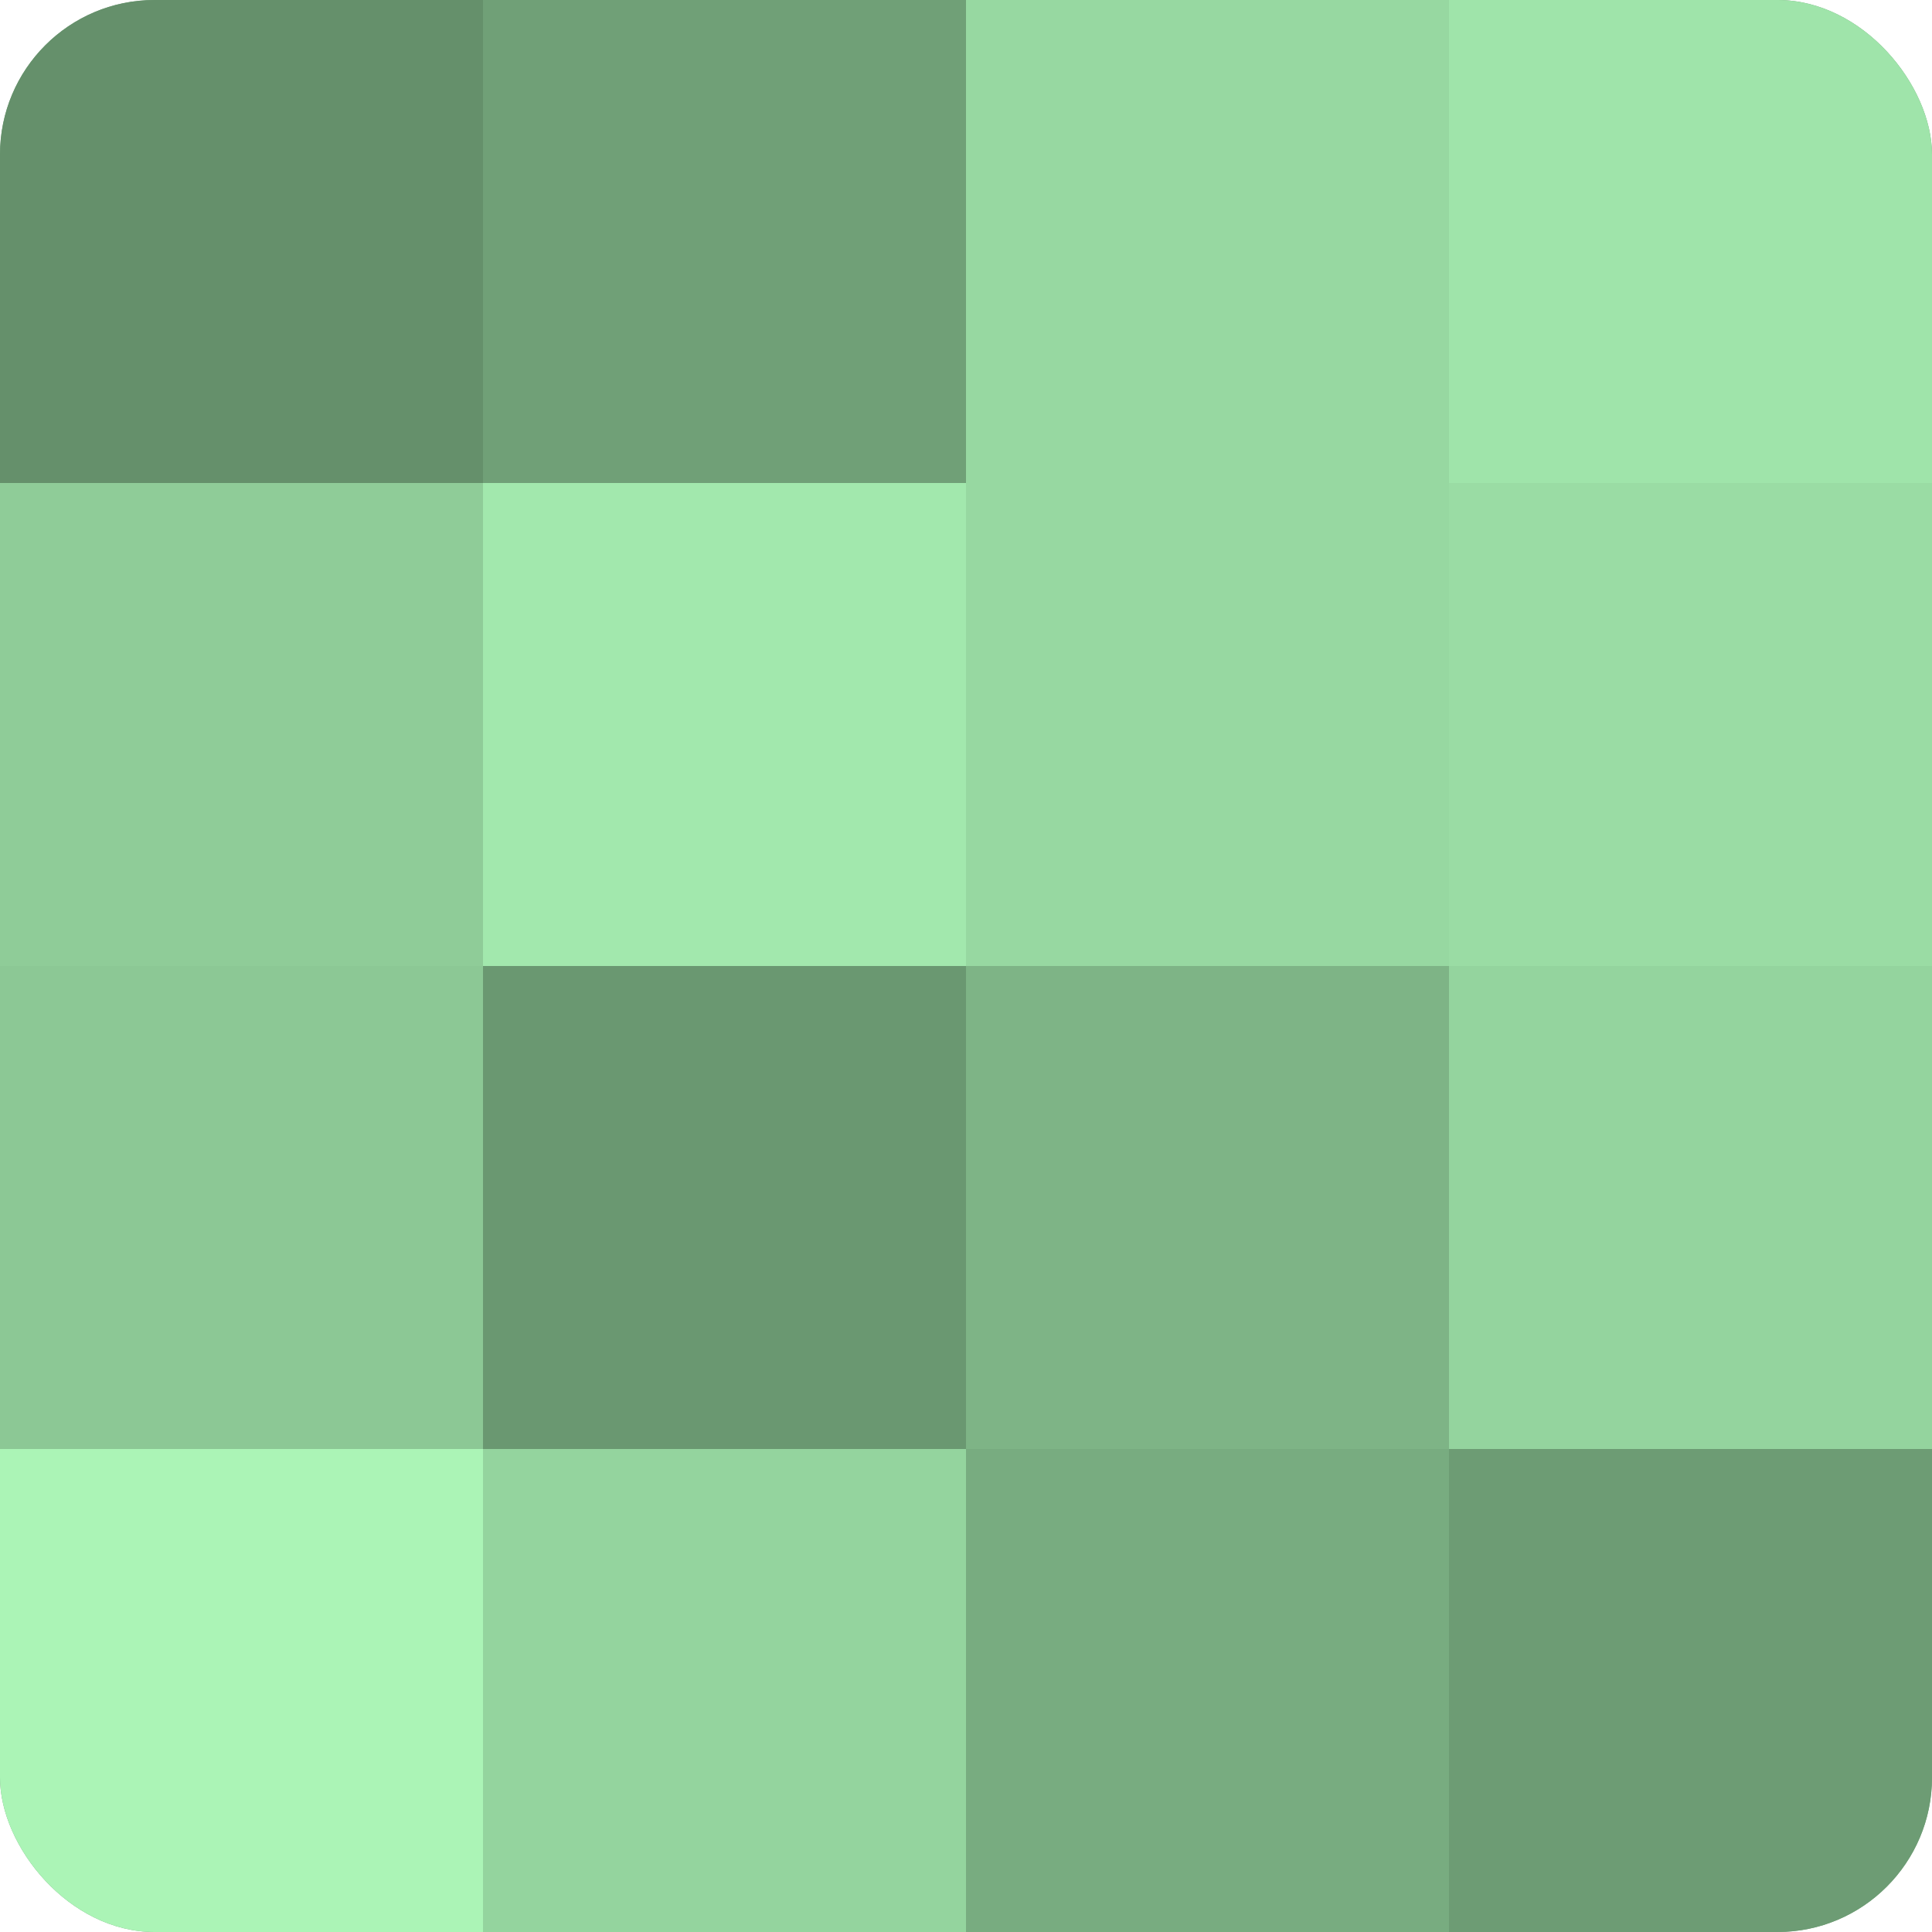 <?xml version="1.0" encoding="UTF-8"?>
<svg xmlns="http://www.w3.org/2000/svg" width="60" height="60" viewBox="0 0 100 100" preserveAspectRatio="xMidYMid meet"><defs><clipPath id="c" width="100" height="100"><rect width="100" height="100" rx="8" ry="8"/></clipPath></defs><g clip-path="url(#c)"><rect width="100" height="100" fill="#70a077"/><rect width="25" height="25" fill="#65906b"/><rect y="25" width="25" height="25" fill="#8fcc98"/><rect y="50" width="25" height="25" fill="#8cc895"/><rect y="75" width="25" height="25" fill="#abf4b6"/><rect x="25" width="25" height="25" fill="#70a077"/><rect x="25" y="25" width="25" height="25" fill="#a2e8ad"/><rect x="25" y="50" width="25" height="25" fill="#6a9871"/><rect x="25" y="75" width="25" height="25" fill="#94d49e"/><rect x="50" width="25" height="25" fill="#97d8a1"/><rect x="50" y="25" width="25" height="25" fill="#97d8a1"/><rect x="50" y="50" width="25" height="25" fill="#7eb486"/><rect x="50" y="75" width="25" height="25" fill="#78ac80"/><rect x="75" width="25" height="25" fill="#9fe4aa"/><rect x="75" y="25" width="25" height="25" fill="#9adca4"/><rect x="75" y="50" width="25" height="25" fill="#94d49e"/><rect x="75" y="75" width="25" height="25" fill="#6d9c74"/></g></svg>
